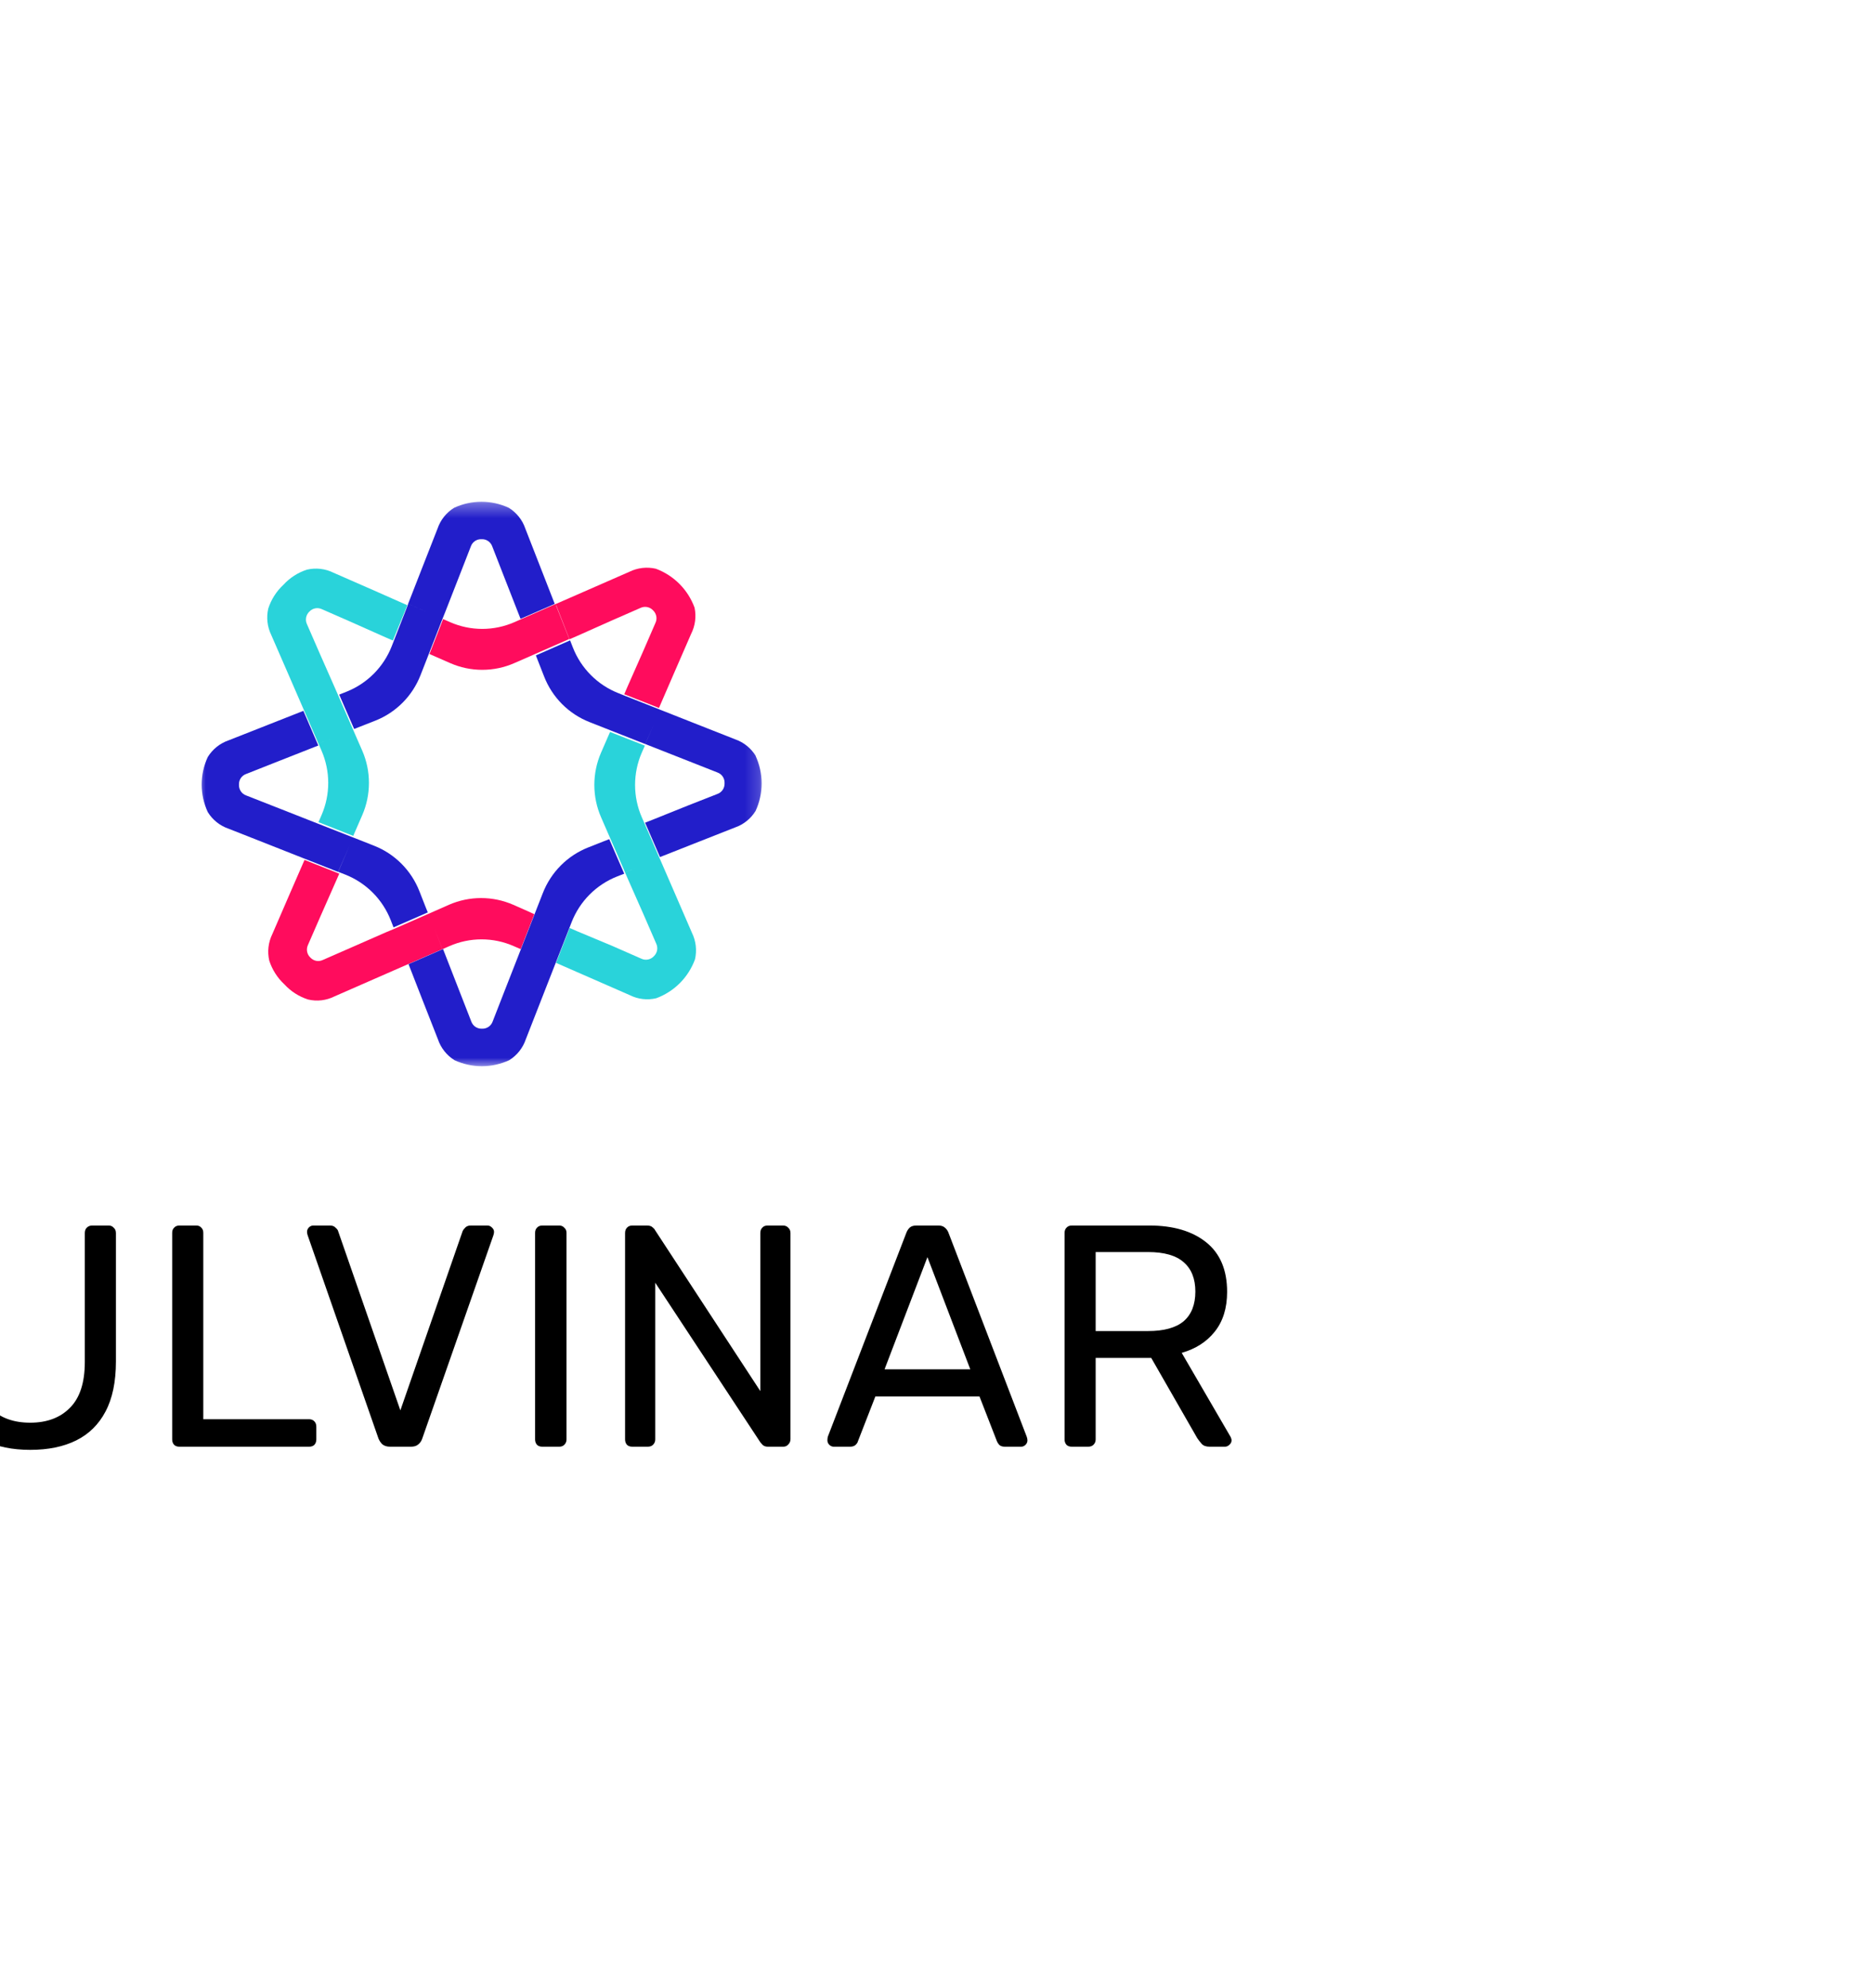 <svg xmlns="http://www.w3.org/2000/svg" width="132" height="140" viewBox="0 0 132 140" fill="none"><g id="Image 22"><g id="Group"><g id="Group_2"><g id="Group_3"><g id="Group_4"><g id="Group_5"><g id="Group_6"><g id="Clip path group"><mask id="mask0_1_3988" style="mask-type:luminance" maskUnits="userSpaceOnUse" x="13" y="35" width="41" height="41"><g id="CLIPPATH_14908"><path id="clip0_962_201" d="M53.644 35.521H13.866V75.089H53.644V35.521Z" fill="white"></path></g></mask><g mask="url(#mask0_1_3988)"><g id="Group_7"><path id="Vector" d="M29.972 63.83L29.56 62.778C29.276 62.051 28.846 61.391 28.295 60.838C27.745 60.286 27.088 59.853 26.363 59.569L25.316 59.155L24.881 58.986L22.429 58.023L21.904 57.817L19.4 56.832L17.346 56.026C17.196 55.972 17.066 55.872 16.976 55.741C16.886 55.609 16.839 55.453 16.842 55.293C16.84 55.286 16.84 55.278 16.842 55.271C16.84 55.264 16.84 55.256 16.842 55.249C16.838 55.089 16.884 54.932 16.975 54.8C17.065 54.669 17.195 54.569 17.346 54.516L19.404 53.703L21.907 52.717L22.433 52.512L21.422 50.164L21.382 50.069L18.966 51.021L16.101 52.15C15.494 52.36 14.979 52.774 14.642 53.322C14.36 53.929 14.214 54.591 14.214 55.26C14.214 55.929 14.36 56.591 14.642 57.198C14.978 57.746 15.494 58.159 16.101 58.367L18.966 59.495L21.378 60.448L21.473 60.484L23.827 61.412L24.644 59.543L23.838 61.408L24.341 61.605C25.065 61.892 25.722 62.325 26.272 62.876C26.823 63.429 27.253 64.089 27.538 64.815L27.735 65.32L30.148 64.266L29.972 63.83Z" fill="#221ECA"></path></g></g></g><g id="Clip path group_2"><mask id="mask1_1_3988" style="mask-type:luminance" maskUnits="userSpaceOnUse" x="14" y="35" width="40" height="41"><g id="CLIPPATH_14909"><path id="clip0_962_201_2" d="M53.806 35.557H14.028V75.126H53.806V35.557Z" fill="white"></path></g></mask><g mask="url(#mask1_1_3988)"><g id="Group_8"><path id="Vector_2" d="M48.761 65.694L47.534 62.862L46.498 60.477H46.476H46.494L46.454 60.382L45.447 58.055L45.228 57.557C44.917 56.841 44.757 56.069 44.757 55.288C44.757 54.507 44.917 53.734 45.228 53.018L45.447 52.519L42.994 51.556L42.808 51.981L42.359 53.014C42.047 53.731 41.886 54.505 41.886 55.288C41.886 56.07 42.047 56.844 42.359 57.561L42.808 58.594L42.994 59.019L44.049 61.441L45.144 61.008L44.049 61.444L44.272 61.961L45.367 64.438L46.25 66.471C46.318 66.617 46.338 66.782 46.308 66.941C46.277 67.099 46.196 67.244 46.078 67.354C45.969 67.473 45.825 67.553 45.667 67.584C45.508 67.615 45.345 67.595 45.199 67.526L43.173 66.636L40.663 65.588L40.148 65.361L39.225 67.724L39.185 67.819L41.564 68.86L44.385 70.094C44.962 70.384 45.622 70.46 46.25 70.311C46.875 70.08 47.443 69.716 47.915 69.244C48.386 68.771 48.749 68.201 48.979 67.574C49.126 66.941 49.049 66.276 48.761 65.694Z" fill="#29D3DA"></path></g></g></g><g id="Clip path group_3"><mask id="mask2_1_3988" style="mask-type:luminance" maskUnits="userSpaceOnUse" x="13" y="35" width="41" height="40"><g id="CLIPPATH_14910"><path id="clip0_962_201_3" d="M53.718 35.331H13.941V74.899H53.718V35.331Z" fill="white"></path></g></mask><g mask="url(#mask2_1_3988)"><g id="Group_9"><path id="Vector_3" d="M38.148 40.111L37.024 37.235C36.818 36.625 36.406 36.107 35.86 35.769C35.255 35.487 34.597 35.341 33.93 35.341C33.262 35.341 32.604 35.487 31.999 35.769C31.453 36.107 31.041 36.625 30.835 37.235L29.707 40.111L28.762 42.532L28.857 42.573L30.393 43.247L28.853 42.573L28.762 42.532L28.729 42.646L27.806 45.009L27.609 45.515C27.324 46.241 26.893 46.901 26.343 47.454C25.793 48.005 25.136 48.438 24.412 48.724L23.905 48.926L24.959 51.347L25.394 51.175L26.438 50.765C27.163 50.481 27.822 50.048 28.373 49.495C28.924 48.942 29.355 48.28 29.638 47.552L30.05 46.5L30.218 46.068L31.178 43.606L31.386 43.086L32.379 40.547L33.185 38.481C33.239 38.331 33.338 38.201 33.469 38.111C33.6 38.021 33.756 37.974 33.915 37.979H33.959C34.117 37.974 34.274 38.021 34.404 38.111C34.535 38.201 34.635 38.331 34.689 38.481L35.495 40.547L36.48 43.064L36.685 43.588L39.002 42.577L39.093 42.532L38.148 40.111Z" fill="#221ECA"></path></g></g></g><g id="Clip path group_4"><mask id="mask3_1_3988" style="mask-type:luminance" maskUnits="userSpaceOnUse" x="13" y="35" width="41" height="40"><g id="CLIPPATH_14911"><path id="clip0_962_201_4" d="M53.776 35.348H13.998V74.916H53.776V35.348Z" fill="white"></path></g></mask><g mask="url(#mask3_1_3988)"><g id="Group_10"><path id="Vector_4" d="M48.949 42.799C48.719 42.171 48.355 41.601 47.884 41.128C47.413 40.655 46.845 40.29 46.22 40.058C45.592 39.913 44.933 39.989 44.355 40.274L41.534 41.509L39.154 42.55L39.06 42.59L36.746 43.605L36.246 43.825C35.533 44.136 34.764 44.297 33.987 44.297C33.21 44.297 32.441 44.136 31.728 43.825L31.228 43.605L30.268 46.067L30.695 46.254L31.725 46.705C32.438 47.018 33.208 47.18 33.987 47.18C34.766 47.18 35.536 47.018 36.25 46.705L37.282 46.254L37.706 46.067L40.118 45.008L39.191 42.663V42.612L39.213 42.667L40.136 45.026L40.651 44.803L43.118 43.704L45.143 42.817C45.289 42.748 45.453 42.728 45.611 42.759C45.769 42.79 45.913 42.87 46.023 42.989C46.141 43.099 46.221 43.244 46.252 43.403C46.283 43.561 46.263 43.726 46.194 43.872L45.311 45.906L44.216 48.382L43.994 48.899L46.344 49.826L46.442 49.862L47.475 47.477L48.708 44.645C48.996 44.075 49.081 43.424 48.949 42.799Z" fill="#FF0C5D"></path></g></g></g><g id="Clip path group_5"><mask id="mask4_1_3988" style="mask-type:luminance" maskUnits="userSpaceOnUse" x="14" y="35" width="40" height="41"><g id="CLIPPATH_14912"><path id="clip0_962_201_5" d="M53.817 35.449H14.04V75.017H53.817V35.449Z" fill="white"></path></g></mask><g mask="url(#mask4_1_3988)"><g id="Group_11"><path id="Vector_5" d="M53.261 53.242C52.924 52.694 52.408 52.28 51.801 52.07L48.936 50.941L46.524 49.989L46.495 50.048L46.521 49.989L46.426 49.949L44.075 49.022L43.572 48.82C42.848 48.534 42.191 48.102 41.641 47.549C41.091 46.998 40.66 46.337 40.375 45.611L40.178 45.105L37.766 46.164L37.934 46.596L38.346 47.648C38.63 48.376 39.06 49.038 39.611 49.591C40.162 50.144 40.821 50.576 41.547 50.861L42.59 51.272L43.024 51.444L45.473 52.407L46.079 51.015L45.477 52.407L45.998 52.612L48.502 53.598L50.564 54.411C50.714 54.465 50.843 54.564 50.933 54.696C51.023 54.828 51.069 54.985 51.064 55.144C51.066 55.151 51.066 55.159 51.064 55.166C51.066 55.173 51.066 55.181 51.064 55.188C51.067 55.347 51.021 55.504 50.931 55.635C50.842 55.766 50.713 55.867 50.564 55.921L48.502 56.73L45.984 57.742L45.462 57.947L46.473 60.273L46.513 60.368L48.925 59.416L51.79 58.288C52.397 58.08 52.913 57.667 53.25 57.119C53.531 56.512 53.677 55.85 53.677 55.181C53.677 54.511 53.531 53.849 53.25 53.242H53.261Z" fill="#221ECA"></path></g></g></g><g id="Clip path group_6"><mask id="mask5_1_3988" style="mask-type:luminance" maskUnits="userSpaceOnUse" x="13" y="35" width="41" height="41"><g id="CLIPPATH_14913"><path id="clip0_962_201_6" d="M53.69 35.613H13.913V75.181H53.69V35.613Z" fill="white"></path></g></mask><g mask="url(#mask5_1_3988)"><g id="Group_12"><path id="Vector_6" d="M37.197 64.182L36.168 63.727C35.454 63.416 34.684 63.255 33.906 63.255C33.127 63.255 32.357 63.416 31.643 63.727L30.614 64.182L30.187 64.369L27.775 65.427L27.246 65.647L24.779 66.728L22.753 67.615C22.608 67.685 22.444 67.707 22.285 67.677C22.127 67.646 21.983 67.565 21.874 67.446C21.755 67.336 21.675 67.192 21.644 67.033C21.613 66.874 21.634 66.71 21.702 66.563L22.589 64.53L23.684 62.05L23.91 61.537L21.556 60.606L21.461 60.569L20.421 62.955L19.195 65.787C18.908 66.368 18.83 67.031 18.976 67.662C19.184 68.301 19.55 68.877 20.042 69.333C20.495 69.827 21.069 70.194 21.706 70.399C22.333 70.549 22.993 70.473 23.571 70.183L26.391 68.948L28.767 67.908L28.862 67.868L31.179 66.853L30.599 65.365L31.183 66.853L31.68 66.637C32.392 66.325 33.161 66.164 33.938 66.164C34.716 66.164 35.485 66.325 36.197 66.637L36.697 66.853L37.657 64.394L37.197 64.182Z" fill="#FF0C5D"></path></g></g></g><g id="Clip path group_7"><mask id="mask6_1_3988" style="mask-type:luminance" maskUnits="userSpaceOnUse" x="13" y="35" width="41" height="40"><g id="CLIPPATH_14914"><path id="clip0_962_201_7" d="M53.657 35.408H13.879V74.977H53.657V35.408Z" fill="white"></path></g></mask><g mask="url(#mask6_1_3988)"><g id="Group_13"><path id="Vector_7" d="M26.321 41.574L23.5 40.339C22.922 40.053 22.263 39.977 21.635 40.123C20.997 40.328 20.424 40.697 19.971 41.193C19.48 41.649 19.113 42.224 18.906 42.863C18.761 43.494 18.837 44.155 19.121 44.735L20.355 47.568L21.391 49.953L21.434 50.048L22.442 52.374L23.628 51.909L22.445 52.374L22.661 52.876C22.971 53.592 23.132 54.364 23.132 55.144C23.132 55.925 22.971 56.696 22.661 57.412L22.445 57.91L24.894 58.877L25.08 58.449L25.529 57.416C25.841 56.699 26.001 55.926 26.001 55.144C26.001 54.362 25.841 53.589 25.529 52.873L25.077 51.84L24.891 51.411L23.836 48.986L23.613 48.473L22.519 45.996L21.632 43.962C21.563 43.816 21.543 43.652 21.574 43.493C21.605 43.334 21.685 43.189 21.803 43.079C21.913 42.961 22.057 42.88 22.215 42.849C22.373 42.818 22.537 42.839 22.683 42.907L24.708 43.794L27.175 44.893L27.69 45.116L28.667 42.728L28.704 42.629L26.321 41.574Z" fill="#29D3DA"></path></g></g></g><g id="Clip path group_8"><mask id="mask7_1_3988" style="mask-type:luminance" maskUnits="userSpaceOnUse" x="13" y="35" width="41" height="41"><g id="CLIPPATH_14915"><path id="clip0_962_201_8" d="M53.744 35.638H13.967V75.206H53.744V35.638Z" fill="white"></path></g></mask><g mask="url(#mask7_1_3988)"><g id="Group_14"><path id="Vector_8" d="M42.937 59.107L42.503 59.275L41.455 59.689C40.731 59.974 40.073 60.406 39.523 60.959C38.973 61.511 38.542 62.172 38.258 62.899L37.846 63.95L37.678 64.382L36.715 66.845L36.511 67.369L35.525 69.885L34.719 71.952C34.665 72.102 34.566 72.232 34.435 72.323C34.304 72.413 34.148 72.461 33.989 72.457H33.945C33.786 72.461 33.63 72.413 33.499 72.323C33.368 72.232 33.269 72.102 33.215 71.952L32.408 69.885L31.427 67.369L31.222 66.845L28.883 67.87L28.792 67.911L29.737 70.336L30.865 73.208C31.072 73.818 31.484 74.336 32.029 74.674C32.635 74.954 33.293 75.099 33.959 75.099C34.626 75.099 35.285 74.954 35.89 74.674C36.435 74.336 36.847 73.818 37.054 73.208L38.178 70.336L39.127 67.911L39.164 67.815L40.09 65.452L40.287 64.947C40.572 64.22 41.003 63.56 41.553 63.008C42.103 62.456 42.761 62.023 43.484 61.737L43.992 61.539L42.937 59.107Z" fill="#221ECA"></path></g></g></g><g id="Group_15"><path id="Vector_9" d="M-17.843 101.9C-18.007 101.9 -18.134 101.855 -18.223 101.766C-18.313 101.662 -18.358 101.536 -18.358 101.388V86.854C-18.358 86.691 -18.313 86.564 -18.223 86.476C-18.134 86.372 -18.007 86.32 -17.843 86.32H-12.16C-11.056 86.32 -10.101 86.498 -9.296 86.854C-8.475 87.21 -7.841 87.744 -7.394 88.456C-6.947 89.154 -6.723 90.029 -6.723 91.083C-6.723 92.136 -6.947 93.012 -7.394 93.709C-7.841 94.406 -8.475 94.933 -9.296 95.289C-10.101 95.645 -11.056 95.823 -12.16 95.823H-16.12V101.388C-16.12 101.536 -16.173 101.662 -16.277 101.766C-16.366 101.855 -16.493 101.9 -16.657 101.9H-17.843ZM-16.142 93.954H-12.272C-11.168 93.954 -10.34 93.709 -9.788 93.219C-9.236 92.73 -8.96 92.017 -8.96 91.083C-8.96 90.163 -9.229 89.45 -9.766 88.946C-10.303 88.442 -11.138 88.189 -12.272 88.189H-16.142V93.954ZM2.129 102.122C0.876 102.122 -0.206 101.9 -1.115 101.455C-2.01 101.01 -2.704 100.335 -3.196 99.429C-3.674 98.509 -3.912 97.33 -3.912 95.89V86.854C-3.912 86.691 -3.867 86.564 -3.778 86.476C-3.688 86.372 -3.562 86.32 -3.398 86.32H-2.257C-2.092 86.32 -1.966 86.372 -1.876 86.476C-1.772 86.564 -1.72 86.691 -1.72 86.854V95.935C-1.72 97.389 -1.377 98.465 -0.69 99.162C-0.004 99.859 0.935 100.208 2.129 100.208C3.307 100.208 4.24 99.859 4.926 99.162C5.627 98.465 5.977 97.389 5.977 95.935V86.854C5.977 86.691 6.022 86.564 6.112 86.476C6.216 86.372 6.343 86.32 6.492 86.32H7.656C7.805 86.32 7.924 86.372 8.014 86.476C8.118 86.564 8.17 86.691 8.17 86.854V95.89C8.17 97.33 7.924 98.509 7.432 99.429C6.955 100.335 6.268 101.01 5.373 101.455C4.478 101.9 3.397 102.122 2.129 102.122ZM12.649 101.9C12.485 101.9 12.358 101.855 12.268 101.766C12.179 101.662 12.134 101.536 12.134 101.388V86.832C12.134 86.683 12.179 86.564 12.268 86.476C12.358 86.372 12.485 86.32 12.649 86.32H13.835C13.984 86.32 14.104 86.372 14.193 86.476C14.283 86.564 14.327 86.683 14.327 86.832V99.963H21.778C21.942 99.963 22.069 100.016 22.158 100.119C22.248 100.208 22.293 100.335 22.293 100.497V101.388C22.293 101.536 22.248 101.662 22.158 101.766C22.069 101.855 21.942 101.9 21.778 101.9H12.649ZM27.5 101.9C27.277 101.9 27.098 101.848 26.963 101.744C26.844 101.64 26.747 101.499 26.672 101.321L21.683 87.01C21.653 86.921 21.638 86.839 21.638 86.765C21.638 86.646 21.683 86.543 21.772 86.453C21.862 86.364 21.966 86.32 22.086 86.32H23.249C23.428 86.32 23.562 86.372 23.652 86.476C23.756 86.564 23.816 86.646 23.831 86.721L28.216 99.34L32.602 86.721C32.632 86.646 32.691 86.564 32.781 86.476C32.871 86.372 33.005 86.32 33.184 86.32H34.347C34.467 86.32 34.571 86.364 34.66 86.453C34.765 86.543 34.817 86.646 34.817 86.765C34.817 86.839 34.802 86.921 34.772 87.01L29.76 101.321C29.701 101.499 29.604 101.64 29.47 101.744C29.35 101.848 29.178 101.9 28.955 101.9H27.5ZM38.225 101.9C38.061 101.9 37.934 101.855 37.844 101.766C37.755 101.662 37.71 101.536 37.71 101.388V86.832C37.71 86.683 37.755 86.564 37.844 86.476C37.934 86.372 38.061 86.32 38.225 86.32H39.41C39.56 86.32 39.679 86.372 39.769 86.476C39.873 86.564 39.925 86.683 39.925 86.832V101.388C39.925 101.536 39.873 101.662 39.769 101.766C39.679 101.855 39.56 101.9 39.41 101.9H38.225ZM44.567 101.9C44.403 101.9 44.276 101.855 44.186 101.766C44.097 101.662 44.052 101.536 44.052 101.388V86.854C44.052 86.691 44.097 86.564 44.186 86.476C44.276 86.372 44.403 86.32 44.567 86.32H45.596C45.775 86.32 45.909 86.364 45.998 86.453C46.088 86.527 46.14 86.587 46.155 86.631L53.584 97.983V86.854C53.584 86.691 53.629 86.564 53.718 86.476C53.807 86.372 53.934 86.32 54.099 86.32H55.172C55.337 86.32 55.463 86.372 55.553 86.476C55.657 86.564 55.709 86.691 55.709 86.854V101.366C55.709 101.514 55.657 101.64 55.553 101.744C55.463 101.848 55.344 101.9 55.195 101.9H54.121C53.957 101.9 53.83 101.855 53.74 101.766C53.666 101.677 53.614 101.618 53.584 101.588L46.178 90.348V101.388C46.178 101.536 46.125 101.662 46.021 101.766C45.932 101.855 45.805 101.9 45.641 101.9H44.567ZM58.76 101.9C58.641 101.9 58.536 101.855 58.447 101.766C58.357 101.677 58.312 101.573 58.312 101.455C58.312 101.38 58.32 101.299 58.335 101.21L63.884 86.809C63.944 86.661 64.026 86.543 64.13 86.453C64.234 86.364 64.391 86.32 64.6 86.32H66.121C66.315 86.32 66.465 86.364 66.569 86.453C66.688 86.543 66.778 86.661 66.837 86.809L72.364 101.21C72.394 101.299 72.409 101.38 72.409 101.455C72.409 101.573 72.364 101.677 72.274 101.766C72.185 101.855 72.081 101.9 71.961 101.9H70.82C70.641 101.9 70.507 101.855 70.417 101.766C70.343 101.677 70.29 101.596 70.261 101.521L69.03 98.361H61.691L60.461 101.521C60.445 101.596 60.393 101.677 60.304 101.766C60.214 101.855 60.08 101.9 59.901 101.9H58.76ZM62.34 96.447H68.381L65.361 88.546L62.34 96.447ZM75.539 101.9C75.376 101.9 75.249 101.855 75.159 101.766C75.07 101.662 75.025 101.536 75.025 101.388V86.854C75.025 86.691 75.07 86.564 75.159 86.476C75.249 86.372 75.376 86.32 75.539 86.32H80.999C82.684 86.32 84.02 86.713 85.004 87.499C85.989 88.286 86.481 89.45 86.481 90.994C86.481 92.136 86.19 93.071 85.608 93.798C85.041 94.51 84.266 95.007 83.281 95.289L86.727 101.21C86.772 101.299 86.794 101.38 86.794 101.455C86.794 101.573 86.742 101.677 86.638 101.766C86.548 101.855 86.443 101.9 86.324 101.9H85.25C84.997 101.9 84.81 101.833 84.691 101.7C84.572 101.566 84.467 101.432 84.378 101.299L81.133 95.645H77.217V101.388C77.217 101.536 77.165 101.662 77.061 101.766C76.972 101.855 76.845 101.9 76.68 101.9H75.539ZM77.217 93.754H80.909C82.028 93.754 82.863 93.524 83.416 93.064C83.967 92.589 84.243 91.891 84.243 90.972C84.243 90.066 83.967 89.376 83.416 88.902C82.879 88.427 82.043 88.189 80.909 88.189H77.217V93.754Z" fill="black"></path></g></g></g></g></g></g></g></g></svg>